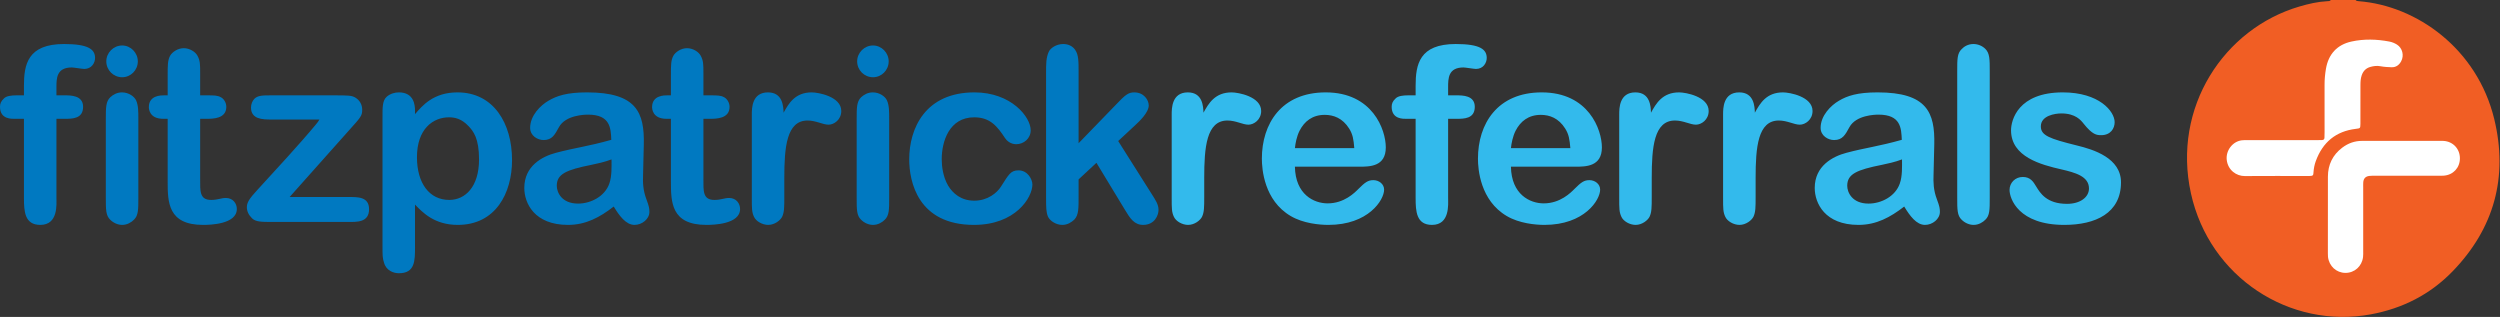 <?xml version="1.0" encoding="UTF-8"?>
<svg width="568px" height="72px" viewBox="0 0 568 72" version="1.1" xmlns="http://www.w3.org/2000/svg" xmlns:xlink="http://www.w3.org/1999/xlink">
    <rect x="0" y="0" width="568" height="72" fill="#333333" stroke="none"/>
    <title>fpr-logo-inline-colour</title>
    <g id="Working" stroke="none" stroke-width="1" fill="none" fill-rule="evenodd">
        <g id="Extra-Large" transform="translate(-6109, -4821)">
            <g id="fpr-logo-inline-colour" transform="translate(6109, 4821)">
                <g id="text" transform="translate(0, 10)">
                    <path d="M249.112,26.991 L255.607,37.705 C256.771,39.64 257.72,41.096 259.721,41.096 C262.326,41.096 263.216,38.922 263.216,37.705 C263.216,36.425 262.549,35.48 261.604,33.983 L254.051,22.043 L257.934,18.431 C258.768,17.655 260.993,15.602 260.993,13.942 C260.993,12.717 259.881,10.989 257.72,10.989 C256.327,10.989 255.665,11.546 253.443,13.884 L245.055,22.541 L245.055,6.276 C245.055,3.938 245.055,2.444 244.28,1.331 C243.778,0.606 242.893,0.001 241.559,0.001 C240.055,0.001 238.673,0.884 238.276,1.77 C237.669,3.107 237.669,4.498 237.669,6.442 L237.669,34.762 C237.669,37.149 237.669,38.202 238.119,39.261 C238.615,40.258 240.006,41.096 241.338,41.096 C242.614,41.096 243.502,40.425 244.054,39.923 C245.104,38.864 245.055,37.312 245.055,34.374 L245.055,30.762 L249.112,26.991 Z M234.561,31.924 C234.561,30.762 233.504,28.703 231.394,28.703 C229.618,28.703 229.173,29.654 227.402,32.426 C226.511,33.814 224.399,35.594 221.348,35.594 C218.346,35.594 216.464,33.927 215.403,32.155 C214.236,30.146 213.96,27.767 213.96,26.156 C213.96,22.203 215.627,16.654 221.348,16.654 C225.011,16.654 226.62,18.767 228.343,21.375 C228.678,21.877 229.51,22.763 230.901,22.763 C232.566,22.763 234.173,21.486 234.173,19.604 C234.173,16.553 229.727,10.989 221.403,10.989 C210.185,10.989 206.574,19.213 206.574,26.215 C206.574,31.203 208.521,41.096 221.289,41.096 C230.733,41.096 234.561,34.867 234.561,31.924 L234.561,31.924 Z M201.909,3.938 C201.909,1.995 200.3,0.332 198.356,0.332 C196.362,0.332 194.746,1.995 194.746,3.938 C194.746,5.94 196.362,7.55 198.356,7.55 C200.3,7.55 201.909,5.94 201.909,3.938 L201.909,3.938 Z M202.022,17.045 C202.022,15.327 202.022,13.942 201.521,12.824 C201.136,11.938 199.856,10.989 198.301,10.989 C197.19,10.989 196.304,11.491 195.636,12.106 C194.636,13.101 194.636,14.431 194.636,17.098 L194.636,34.978 C194.636,37.595 194.636,38.98 195.636,39.923 C196.362,40.643 197.353,41.096 198.356,41.096 C199.518,41.096 200.467,40.48 201.023,39.923 C202.022,38.98 202.022,37.595 202.022,34.978 L202.022,17.045 Z M170.812,34.978 C170.812,37.371 170.812,38.202 171.31,39.261 C171.754,40.258 173.2,41.096 174.536,41.096 C176.032,41.096 177.309,40.031 177.697,39.261 C178.195,38.202 178.195,37.087 178.195,34.707 L178.195,30.43 C178.195,23.487 178.699,17.381 183.472,17.381 C185.417,17.381 186.92,18.326 188.25,18.326 C189.475,18.326 191.139,17.212 191.139,15.217 C191.139,11.938 185.92,10.989 184.421,10.989 C180.639,10.989 179.199,13.493 178.032,15.602 C177.977,14.215 177.866,10.989 174.479,10.989 C170.812,10.989 170.812,14.659 170.812,15.993 L170.812,34.978 Z M152.432,11.663 L151.596,11.663 C151.044,11.663 148.156,11.604 148.156,14.324 C148.156,14.659 148.215,16.993 151.428,16.993 L152.432,16.993 L152.432,31.203 C152.432,35.926 152.481,41.096 160.482,41.096 C161.982,41.096 168.146,40.982 168.146,37.484 C168.146,36.207 167.255,34.978 165.648,34.978 C164.594,34.978 163.818,35.424 162.316,35.424 C159.647,35.424 159.817,33.371 159.817,30.646 L159.817,16.993 L161.204,16.993 C162.702,16.993 165.757,16.993 165.757,14.269 C165.757,13.215 165.088,12.38 164.537,12.106 C163.757,11.663 162.981,11.663 161.264,11.663 L159.817,11.663 L159.817,6.61 C159.817,4.662 159.817,3.778 159.204,2.666 C158.706,1.719 157.372,0.948 156.096,0.948 C154.653,0.948 153.431,1.887 152.987,2.666 C152.432,3.722 152.432,4.714 152.432,7.218 L152.432,11.663 Z M138.937,26.215 C138.937,27.709 139.049,29.987 138.44,31.701 C137.443,34.59 134.274,36.256 131.334,36.256 C127.611,36.256 126.501,33.7 126.501,32.206 C126.501,29.544 128.611,28.595 134.441,27.435 C135.551,27.206 137.386,26.816 138.937,26.215 L138.937,26.215 Z M139.438,36.926 C140.717,39.036 142.218,41.096 144.159,41.096 C145.88,41.096 147.544,39.756 147.544,38.143 C147.544,37.426 147.486,36.926 146.879,35.314 C146.049,33.155 146.049,31.317 146.105,29.762 L146.271,22.819 C146.433,15.602 144.661,10.989 133.383,10.989 C128.782,10.989 126.501,11.775 124.613,12.883 C122.785,13.942 120.448,16.266 120.448,19.047 C120.448,20.876 122.175,21.819 123.506,21.819 C125.447,21.819 126.056,20.599 127.002,18.875 C128.503,16.156 132.774,16.045 133.608,16.045 C138.663,16.045 138.776,19.102 138.887,21.769 C133.608,23.262 130.5,23.595 126.335,24.712 C123.169,25.54 119.12,27.709 119.12,32.703 C119.12,36.151 121.394,41.096 129.053,41.096 C133.11,41.096 136.275,39.372 139.438,36.926 L139.438,36.926 Z M102.012,16.654 C103.291,16.654 104.841,16.938 106.45,18.656 C107.561,19.823 108.839,21.433 108.839,26.215 C108.839,32.481 105.677,35.424 102.069,35.424 C97.567,35.424 94.733,31.647 94.733,25.71 C94.733,19.266 98.403,16.654 102.012,16.654 L102.012,16.654 Z M94.291,15.934 L94.291,15.158 C94.291,13.997 94.121,10.989 90.626,10.989 C89.738,10.989 88.683,11.272 87.904,11.938 C86.85,12.824 86.906,14.493 86.906,16.71 L86.906,45.927 C86.906,47.974 86.906,48.642 87.237,49.641 C87.74,51.527 89.457,52.079 90.626,52.079 C94.291,52.079 94.291,49.256 94.291,46.139 L94.291,36.483 C96.014,38.257 98.677,41.096 104.006,41.096 C112.617,41.096 116.338,33.873 116.338,26.375 C116.338,17.991 112.118,10.989 103.95,10.989 C98.457,10.989 95.961,13.997 94.291,15.934 L94.291,15.934 Z M65.801,34.762 L79.406,19.49 C82.015,16.602 82.292,16.266 82.292,14.936 C82.292,13.714 81.684,12.769 80.793,12.212 C79.908,11.663 79.184,11.663 75.576,11.663 L61.636,11.663 C59.75,11.663 58.581,11.663 57.805,12.439 C57.307,12.938 57.03,13.714 57.03,14.431 C57.03,17.098 59.639,17.156 61.636,17.156 L72.577,17.156 C72.356,17.547 72.075,17.932 71.689,18.379 C68.191,22.6 62.247,29.042 58.531,33.09 C56.64,35.147 56.087,35.982 56.087,37.087 C56.087,37.986 56.473,38.808 57.25,39.587 C58.082,40.425 59.472,40.425 61.802,40.425 L79.075,40.425 C81.02,40.425 83.85,40.591 83.85,37.537 C83.85,34.648 81.241,34.762 79.075,34.762 L65.801,34.762 Z M38.094,11.663 L37.257,11.663 C36.706,11.663 33.819,11.604 33.819,14.324 C33.819,14.659 33.874,16.993 37.092,16.993 L38.094,16.993 L38.094,31.203 C38.094,35.926 38.149,41.096 46.146,41.096 C47.644,41.096 53.807,40.982 53.807,37.484 C53.807,36.207 52.919,34.978 51.307,34.978 C50.253,34.978 49.475,35.424 47.971,35.424 C45.309,35.424 45.476,33.371 45.476,30.646 L45.476,16.993 L46.868,16.993 C48.363,16.993 51.418,16.993 51.418,14.269 C51.418,13.215 50.753,12.38 50.2,12.106 C49.421,11.663 48.644,11.663 46.923,11.663 L45.476,11.663 L45.476,6.61 C45.476,4.662 45.476,3.778 44.869,2.666 C44.366,1.719 43.031,0.948 41.76,0.948 C40.312,0.948 39.092,1.887 38.649,2.666 C38.094,3.722 38.094,4.714 38.094,7.218 L38.094,11.663 Z M31.314,3.938 C31.314,1.995 29.704,0.332 27.761,0.332 C25.768,0.332 24.153,1.995 24.153,3.938 C24.153,5.94 25.768,7.55 27.761,7.55 C29.704,7.55 31.314,5.94 31.314,3.938 L31.314,3.938 Z M31.433,17.045 C31.433,15.327 31.433,13.942 30.929,12.824 C30.539,11.938 29.261,10.989 27.707,10.989 C26.597,10.989 25.709,11.491 25.044,12.106 C24.042,13.101 24.042,14.431 24.042,17.098 L24.042,34.978 C24.042,37.595 24.042,38.98 25.044,39.923 C25.768,40.643 26.766,41.096 27.761,41.096 C28.927,41.096 29.873,40.48 30.428,39.923 C31.433,38.98 31.433,37.595 31.433,34.978 L31.433,17.045 Z M5.44,11.663 L3.718,11.663 C2.666,11.663 1.441,11.775 0.883,12.38 C0.222,12.991 0,13.551 0,14.269 C0,17.156 2.717,16.993 3.384,16.993 L5.44,16.993 L5.44,34.978 C5.44,38.035 5.605,41.096 9.16,41.096 C13.265,41.096 12.822,36.37 12.822,34.978 L12.822,16.993 L14.711,16.993 C16.433,16.993 18.879,16.993 18.879,14.269 C18.879,11.663 16.101,11.663 14.711,11.663 L12.822,11.663 L12.822,9.886 C12.822,7.823 12.822,5.326 16.32,5.326 C16.711,5.326 18.711,5.663 19.153,5.663 C20.823,5.663 21.598,4.277 21.598,3.165 C21.598,1.225 20.099,0.001 14.549,0.001 C6.274,0.001 5.44,4.662 5.44,9.49 L5.44,11.663 Z" id="Fill-7" fill="#0079C1"></path>
                    <path d="M481.89,31.427 C481.89,25.928 475.733,23.983 471.838,23.043 C465.569,21.485 463.68,20.768 463.68,18.714 C463.68,16.266 466.891,15.771 468.344,15.771 C471.562,15.771 472.783,17.32 473.396,18.096 C475.391,20.599 476.337,20.71 477.391,20.71 C479.561,20.71 480.448,19.151 480.448,17.769 C480.448,15.269 476.896,10.989 468.669,10.989 C458.513,10.989 456.908,17.274 456.908,19.604 C456.908,25.648 463.738,27.435 468.344,28.484 C471.453,29.207 474.615,30.045 474.615,32.82 C474.615,34.817 472.614,36.314 469.624,36.314 C464.957,36.314 463.509,33.814 462.621,32.373 C461.958,31.262 461.291,30.206 459.569,30.206 C457.848,30.206 456.568,31.539 456.568,33.155 C456.568,35.147 458.623,41.096 469.01,41.096 C476.115,41.096 481.89,38.42 481.89,31.427 L481.89,31.427 Z M452.069,6.102 C452.069,3.501 452.069,2.11 451.072,1.108 C450.348,0.391 449.346,0 448.351,0 C447.19,0 446.242,0.551 445.686,1.164 C444.68,2.11 444.68,3.445 444.68,6.102 L444.68,34.978 C444.68,37.595 444.68,38.98 445.686,39.923 C446.408,40.643 447.409,41.096 448.408,41.096 C449.572,41.096 450.52,40.48 451.072,39.923 C452.069,38.98 452.069,37.647 452.069,34.978 L452.069,6.102 Z M432.136,26.215 C432.136,27.709 432.248,29.986 431.636,31.701 C430.639,34.59 427.467,36.256 424.531,36.256 C420.809,36.256 419.691,33.7 419.691,32.206 C419.691,29.544 421.807,28.595 427.639,27.435 C428.746,27.206 430.584,26.816 432.136,26.215 L432.136,26.215 Z M432.637,36.926 C433.914,39.036 435.417,41.096 437.356,41.096 C439.073,41.096 440.743,39.756 440.743,38.142 C440.743,37.426 440.684,36.926 440.076,35.314 C439.246,33.155 439.246,31.317 439.3,29.761 L439.467,22.819 C439.634,15.602 437.851,10.989 426.587,10.989 C421.973,10.989 419.691,11.774 417.81,12.883 C415.975,13.942 413.644,16.266 413.644,19.047 C413.644,20.876 415.366,21.819 416.699,21.819 C418.643,21.819 419.255,20.599 420.201,18.875 C421.698,16.156 425.974,16.045 426.801,16.045 C431.863,16.045 431.971,19.102 432.088,21.768 C426.801,23.262 423.7,23.595 419.53,24.712 C416.366,25.54 412.306,27.709 412.306,32.703 C412.306,36.151 414.593,41.096 422.25,41.096 C426.302,41.096 429.47,39.372 432.637,36.926 L432.637,36.926 Z M391.484,34.978 C391.484,37.37 391.484,38.202 391.989,39.261 C392.436,40.258 393.875,41.096 395.207,41.096 C396.708,41.096 397.986,40.031 398.375,39.261 C398.876,38.202 398.876,37.087 398.876,34.706 L398.876,30.43 C398.876,23.487 399.376,17.381 404.144,17.381 C406.089,17.381 407.594,18.326 408.919,18.326 C410.151,18.326 411.81,17.212 411.81,15.217 C411.81,11.937 406.592,10.989 405.091,10.989 C401.311,10.989 399.872,13.492 398.706,15.602 C398.655,14.215 398.541,10.989 395.152,10.989 C391.484,10.989 391.484,14.659 391.484,15.993 L391.484,34.978 Z M367.884,34.978 C367.884,37.37 367.884,38.202 368.384,39.261 C368.829,40.258 370.274,41.096 371.609,41.096 C373.107,41.096 374.383,40.031 374.773,39.261 C375.273,38.202 375.273,37.087 375.273,34.706 L375.273,30.43 C375.273,23.487 375.77,17.381 380.547,17.381 C382.492,17.381 383.987,18.326 385.32,18.326 C386.546,18.326 388.211,17.212 388.211,15.217 C388.211,11.937 382.994,10.989 381.49,10.989 C377.712,10.989 376.27,13.492 375.104,15.602 C375.052,14.215 374.939,10.989 371.554,10.989 C367.884,10.989 367.884,14.659 367.884,15.993 L367.884,34.978 Z M343.283,23.659 C343.394,22.6 343.676,21.042 344.342,19.709 C345.453,17.547 347.284,16.097 350.061,16.097 C352.063,16.097 354.116,16.824 355.614,19.213 C356.449,20.543 356.613,21.658 356.784,23.659 L343.283,23.659 Z M357.833,27.874 C360.281,27.874 363.95,27.874 363.95,23.487 C363.95,19.49 360.951,10.989 350.279,10.989 C340.178,10.989 335.792,18.154 335.792,26.042 C335.792,28.431 336.293,35.535 342.343,39.088 C345.172,40.754 348.841,41.096 350.896,41.096 C359.998,41.096 363.553,35.424 363.553,33.09 C363.553,31.815 362.392,30.929 361.112,30.929 C359.89,30.929 359.225,31.427 357.721,32.924 C356.891,33.759 354.505,36.207 350.731,36.207 C347.617,36.207 343.394,34.198 343.283,27.874 L357.833,27.874 Z M321.63,11.663 L319.903,11.663 C318.852,11.663 317.634,11.774 317.073,12.38 C316.411,12.991 316.188,13.551 316.188,14.268 C316.188,17.156 318.907,16.993 319.572,16.993 L321.63,16.993 L321.63,34.978 C321.63,38.035 321.798,41.096 325.351,41.096 C329.462,41.096 329.012,36.37 329.012,34.978 L329.012,16.993 L330.899,16.993 C332.62,16.993 335.07,16.993 335.07,14.268 C335.07,11.663 332.291,11.663 330.899,11.663 L329.012,11.663 L329.012,9.886 C329.012,7.823 329.012,5.326 332.514,5.326 C332.898,5.326 334.904,5.662 335.344,5.662 C337.008,5.662 337.786,4.277 337.786,3.165 C337.786,1.225 336.286,0 330.738,0 C322.461,0 321.63,4.662 321.63,9.49 L321.63,11.663 Z M294.204,23.659 C294.314,22.6 294.59,21.042 295.257,19.709 C296.367,17.547 298.191,16.097 300.973,16.097 C302.97,16.097 305.031,16.824 306.53,19.213 C307.362,20.543 307.532,21.658 307.694,23.659 L294.204,23.659 Z M308.746,27.874 C311.191,27.874 314.853,27.874 314.853,23.487 C314.853,19.49 311.857,10.989 301.2,10.989 C291.089,10.989 286.695,18.154 286.695,26.042 C286.695,28.431 287.203,35.535 293.255,39.088 C296.082,40.754 299.753,41.096 301.802,41.096 C310.915,41.096 314.471,35.424 314.471,33.09 C314.471,31.815 313.303,30.929 312.028,30.929 C310.803,30.929 310.136,31.427 308.635,32.924 C307.805,33.759 305.416,36.207 301.643,36.207 C298.532,36.207 294.314,34.198 294.204,27.874 L308.746,27.874 Z M266.209,34.978 C266.209,37.37 266.209,38.202 266.713,39.261 C267.154,40.258 268.601,41.096 269.934,41.096 C271.43,41.096 272.714,40.031 273.094,39.261 C273.599,38.202 273.599,37.087 273.599,34.706 L273.599,30.43 C273.599,23.487 274.1,17.381 278.875,17.381 C280.811,17.381 282.313,18.326 283.652,18.326 C284.869,18.326 286.537,17.212 286.537,15.217 C286.537,11.937 281.314,10.989 279.819,10.989 C276.044,10.989 274.595,13.492 273.43,15.602 C273.376,14.215 273.266,10.989 269.875,10.989 C266.209,10.989 266.209,14.659 266.209,15.993 L266.209,34.978 Z" id="Fill-8" fill="#33BAEC"></path>
                </g>
                <g id="logo" transform="translate(496.89, 0)">
                    <path d="M38.304,0 C38.479,0.242 38.743,0.25 39.001,0.27 C52.242,1.295 65.93,11.112 69.797,27.025 C73.011,40.249 69.761,51.935 60.321,61.667 C55.22,66.926 48.946,70.09 41.769,71.417 C23.347,74.822 5.094,63.009 0.892,43.942 C-3.417,24.394 8.385,6.508 25.554,1.476 C27.606,0.875 29.68,0.388 31.824,0.277 C32.128,0.261 32.457,0.298 32.676,0 C34.553,0 36.429,0 38.304,0 L38.304,0 Z" id="Path" fill="#F15E24"></path>
                    <path d="M48.773,32.001 C48.773,32.003 48.773,32.004 48.773,32.005 C45.765,32.005 42.756,32 39.748,32.008 C38.083,32.012 36.589,32.552 35.27,33.549 C33.094,35.195 32.02,37.416 32.011,40.129 C31.991,45.944 32.004,51.758 32.004,57.574 C32.005,57.833 31.999,58.095 32.029,58.351 C32.268,60.466 33.927,61.99 35.992,62 C38.058,62.01 39.741,60.507 39.994,58.396 C40.05,57.935 40.028,57.463 40.028,56.996 C40.03,52.219 40.029,47.443 40.03,42.666 C40.03,42.251 40.01,41.833 40.041,41.42 C40.105,40.571 40.542,40.087 41.387,39.974 C41.847,39.912 42.318,39.934 42.785,39.934 C47.505,39.931 52.226,39.933 56.946,39.931 C57.413,39.931 57.881,39.942 58.346,39.907 C60.47,39.75 61.986,38.124 62,36.005 C62.014,33.823 60.44,32.137 58.265,32.013 C57.903,31.993 57.539,32.002 57.176,32.002 C54.375,32.001 51.574,32.001 48.773,32.001 L48.773,32.001 Z" id="Path" fill="#FFFFFF"></path>
                    <path d="M13.701,31.837 C13.281,31.838 12.858,31.826 12.443,31.877 C10.353,32.134 8.78,34.21 9.025,36.331 C9.296,38.672 11.232,40.015 13.109,40 C17.993,39.961 22.878,39.987 27.763,39.991 C28.724,39.992 28.69,39.768 28.737,39.117 C28.798,38.262 28.96,37.42 29.254,36.616 C30.825,32.312 33.824,29.825 38.328,29.278 C39.371,29.151 39.375,29.169 39.397,28.152 C39.403,27.831 39.398,27.51 39.398,27.189 C39.4,24.57 39.399,21.951 39.403,19.331 C39.405,18.583 39.44,17.842 39.687,17.118 C40.024,16.131 40.665,15.486 41.644,15.206 C42.406,14.988 43.17,14.906 43.976,15.054 C44.798,15.206 45.645,15.255 46.483,15.279 C47.467,15.306 48.179,14.795 48.648,13.934 C49.367,12.616 48.95,10.925 47.703,10.132 C47.166,9.791 46.575,9.557 45.951,9.439 C43.085,8.897 40.208,8.811 37.35,9.44 C34.102,10.155 32.126,12.309 31.564,15.634 C31.359,16.846 31.244,18.066 31.25,19.302 C31.266,22.884 31.255,26.465 31.252,30.047 C31.252,30.474 31.252,30.902 31.227,31.328 C31.209,31.633 31.019,31.802 30.718,31.815 C30.403,31.829 30.089,31.834 29.773,31.834 C27.095,31.836 24.416,31.835 21.737,31.836 C19.059,31.836 16.38,31.834 13.701,31.837 Z" id="Path" fill="#FFFFFF"></path>
                </g>
            </g>
        </g>
    </g>
</svg>